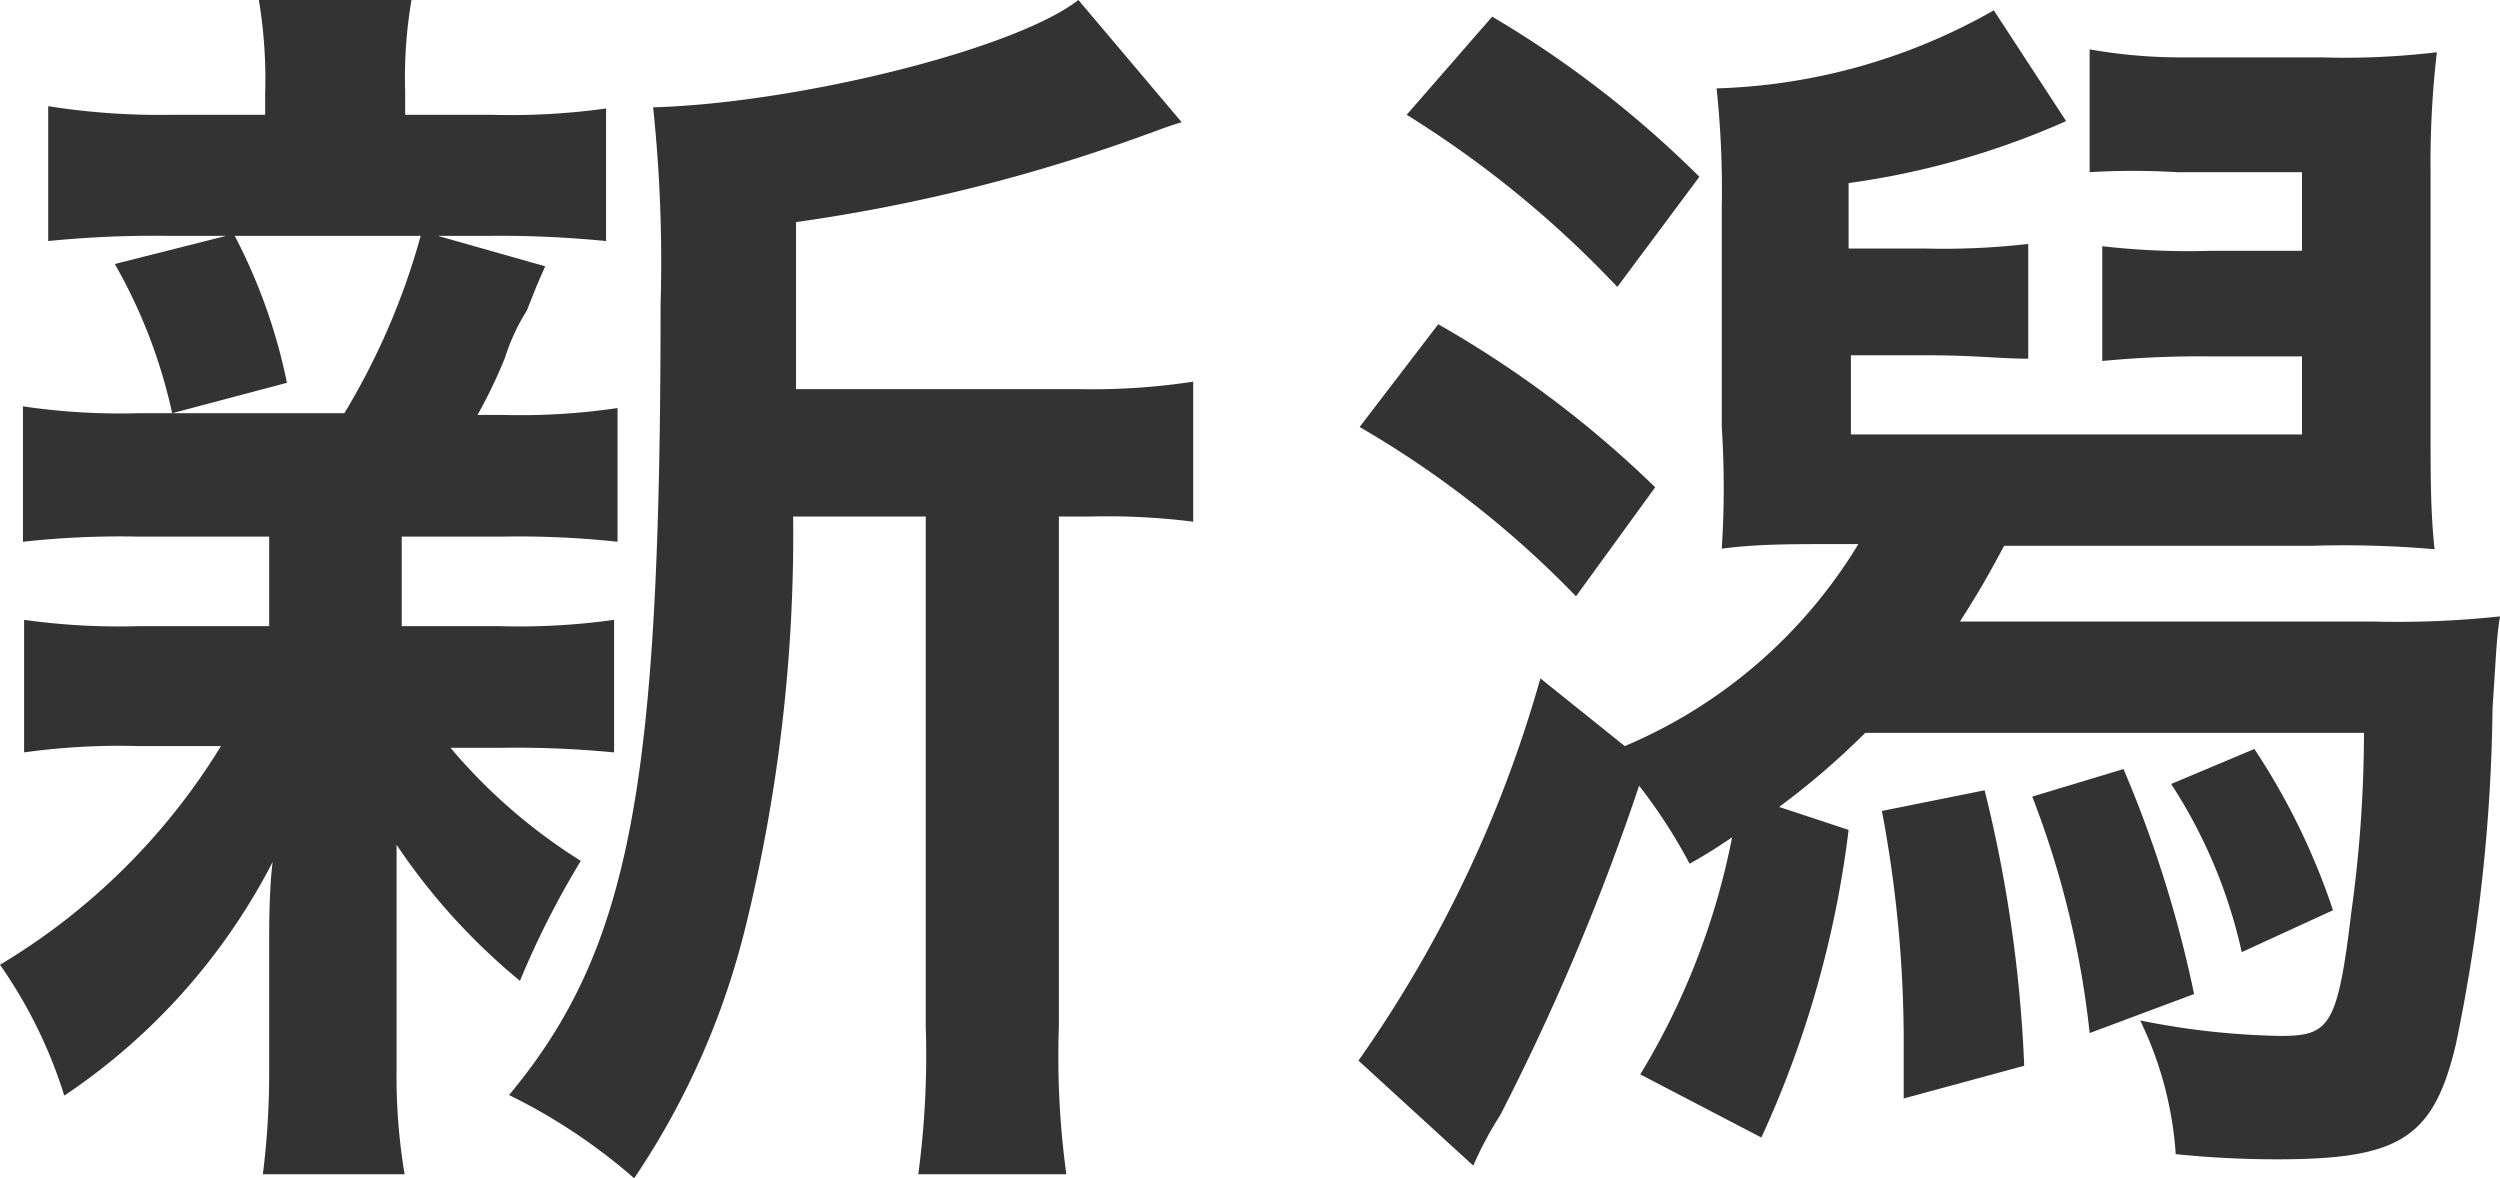 <svg xmlns="http://www.w3.org/2000/svg" viewBox="0 0 43.56 20.53"><defs><style>.cls-1{fill:#333;}</style></defs><title>map_nigata</title><g id="Layer_2" data-name="Layer 2"><g id="レイヤー_1" data-name="レイヤー 1"><path class="cls-1" d="M2.4,9.35a15.25,15.25,0,0,0-2,.09V7.08a11.46,11.46,0,0,0,2,.12H3A9.16,9.16,0,0,0,2,4.6l1.94-.49h-1A18.31,18.31,0,0,0,.84,4.2V1.85A12.39,12.39,0,0,0,3,2H4.62V1.63A8.35,8.35,0,0,0,4.51,0H7.17a8,8,0,0,0-.11,1.61V2h1.5a12,12,0,0,0,2-.11V4.2a18.88,18.88,0,0,0-2.07-.09H7.63l1.87.53c-.13.29-.13.29-.32.77a3.55,3.55,0,0,0-.38.82,8.6,8.6,0,0,1-.48,1h.44a11.64,11.64,0,0,0,2-.12V9.44a15.89,15.89,0,0,0-2-.09H7v1.56h1.7a11.86,11.86,0,0,0,2-.11v2.31a17.77,17.77,0,0,0-2-.08H7.85A9.69,9.69,0,0,0,10.12,15a15.23,15.23,0,0,0-1.06,2.09,11,11,0,0,1-2.15-2.37c0,.28,0,.28,0,.85,0,.07,0,.75,0,.86v2.2a10.32,10.32,0,0,0,.14,1.83H4.58a14,14,0,0,0,.11-1.74v-2.2c0-.42,0-1,.06-1.5a10.89,10.89,0,0,1-3.63,4.07A8.25,8.25,0,0,0,0,16.81,11.33,11.33,0,0,0,3.85,13H2.42a12,12,0,0,0-2,.11V10.8a11.82,11.82,0,0,0,2,.11H4.69V9.35ZM4.09,4.11A9.71,9.71,0,0,1,5,6.67l-2,.53h3A12.27,12.27,0,0,0,7.33,4.11Zm14.7,2.67a11.63,11.63,0,0,0,2-.13V9.09A11.89,11.89,0,0,0,19,9h-.55v8.87a15.15,15.15,0,0,0,.13,2.59H16a15.65,15.65,0,0,0,.13-2.59V9H13.82A28.6,28.6,0,0,1,13,16.11a13.61,13.61,0,0,1-1.95,4.42,10,10,0,0,0-2.18-1.45C11,16.52,11.51,13.64,11.51,5.3a25.62,25.62,0,0,0-.13-3.43c2.48-.07,6.29-1,7.41-1.87l1.8,2.13c-.24.07-.33.11-.72.25a29.93,29.93,0,0,1-6,1.49V6.78Z"/><path class="cls-1" d="M32.21,14.46a18,18,0,0,1-1.52,5.36l-2.11-1.1a12.61,12.61,0,0,0,1.6-4.13c-.3.2-.39.26-.74.46a9.24,9.24,0,0,0-.88-1.36,41.17,41.17,0,0,1-2.42,5.74,6.39,6.39,0,0,0-.47.88l-2-1.83a21.87,21.87,0,0,0,3.17-6.66L28.31,13a8.72,8.72,0,0,0,4.07-3.52H32c-.82,0-1.39,0-2,.08A16.4,16.4,0,0,0,30,7.44V3.63a16.91,16.91,0,0,0-.09-2.09A10.36,10.36,0,0,0,34.74.18L36,2.11a14,14,0,0,1-3.79,1.08V4.33h1.32a12.79,12.79,0,0,0,1.81-.08v2c-.51,0-.88-.06-1.81-.06H32.25V7.57h7.86V6.21H38.52a17.7,17.7,0,0,0-1.89.08v-2a13.12,13.12,0,0,0,1.89.08h1.59V3H37.93A12.71,12.71,0,0,0,36.41,3V.86A9.12,9.12,0,0,0,38.06,1h2.4a13.4,13.4,0,0,0,2-.09A16.77,16.77,0,0,0,42.35,3V7.35c0,1,0,1.56.07,2.22a18.16,18.16,0,0,0-2.14-.06H34.92c-.27.5-.4.74-.77,1.32h7.21a16.7,16.7,0,0,0,2.2-.09c-.06.37-.06.55-.13,1.6a30.27,30.27,0,0,1-.64,5.86c-.39,1.65-1,2-3.12,2a17.5,17.5,0,0,1-1.76-.09,6.29,6.29,0,0,0-.62-2.33,13.39,13.39,0,0,0,2.44.27c.86,0,1-.16,1.24-2.16a22.9,22.9,0,0,0,.22-3.12H32.5A13.61,13.61,0,0,1,31,14.06ZM25.06,5.65a18.65,18.65,0,0,1,3.78,2.84l-1.38,1.9a17.3,17.3,0,0,0-3.77-2.95ZM26,.29a18.34,18.34,0,0,1,3.61,2.79L28.18,5a18.28,18.28,0,0,0-3.67-3Zm8.58,13.48a23.82,23.82,0,0,1,.69,4.8l-2.1.57c0-.35,0-.64,0-.81a21.66,21.66,0,0,0-.38-4.2ZM37,13.4a20.83,20.83,0,0,1,1.23,3.92L36.41,18a16.14,16.14,0,0,0-1-4.12Zm2.28-.35a11.86,11.86,0,0,1,1.37,2.81l-1.59.73a8.86,8.86,0,0,0-1.23-2.93Z"/></g></g></svg>